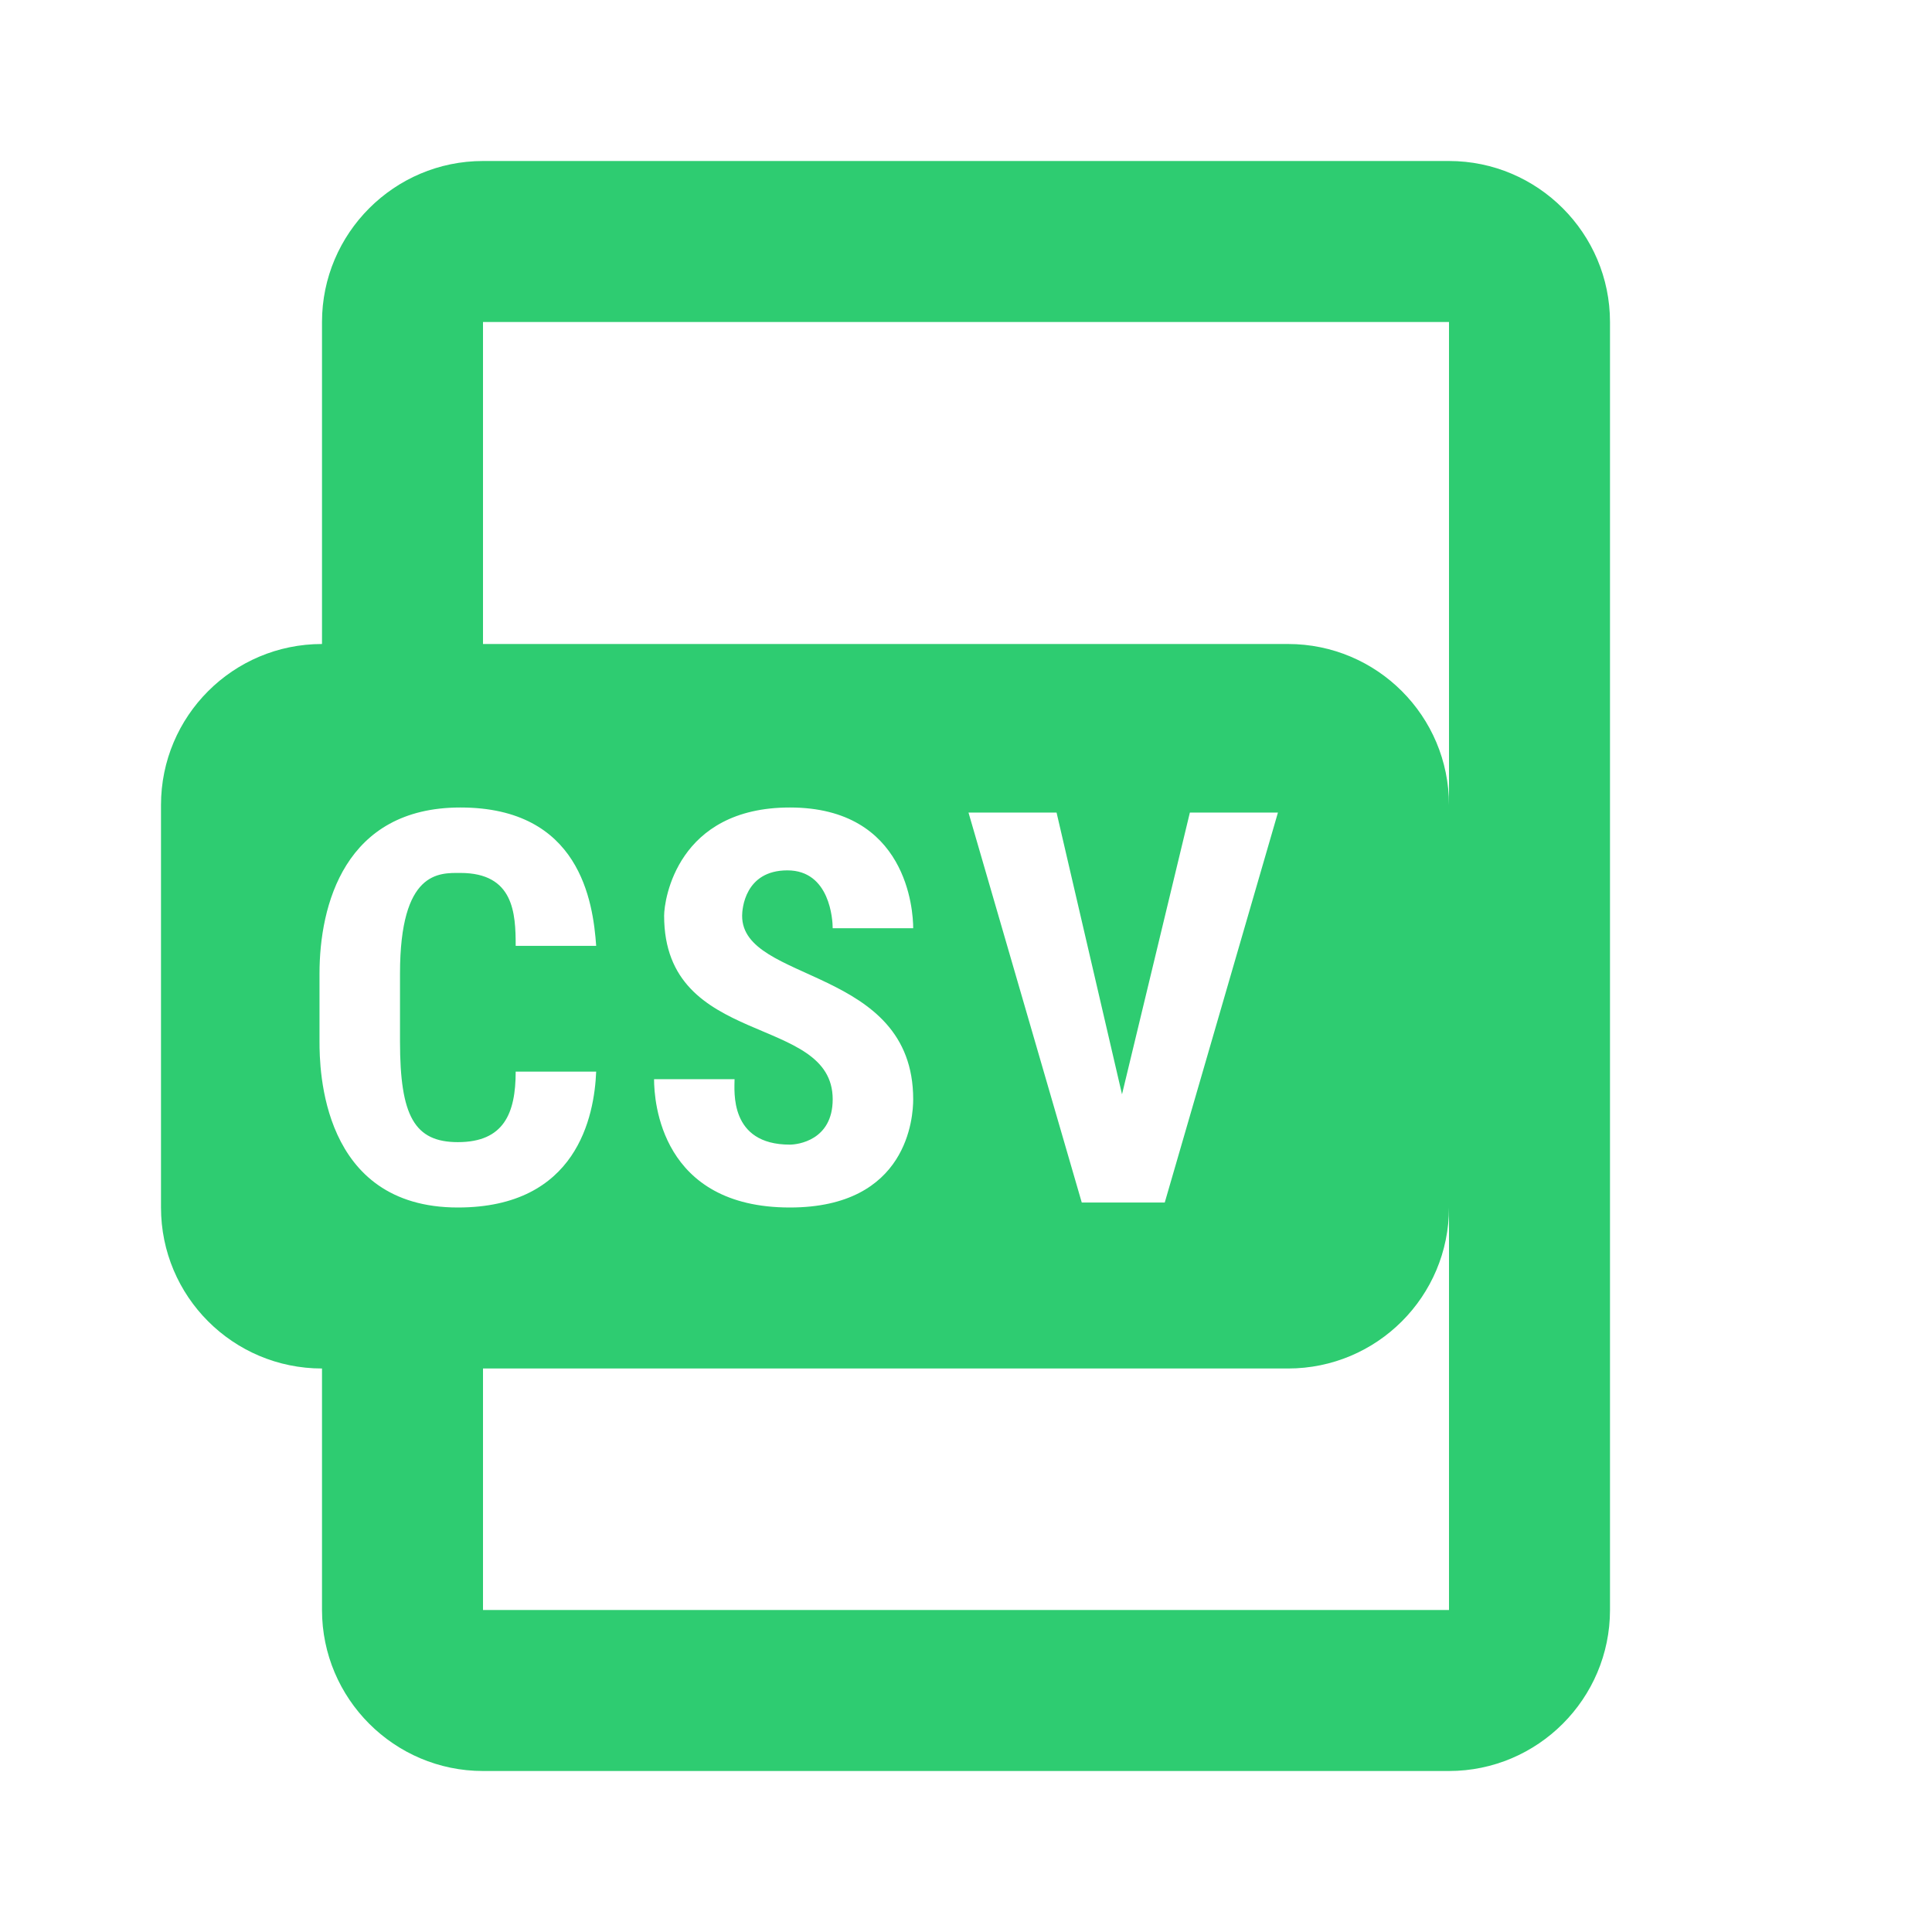 <?xml version="1.0" encoding="UTF-8"?>
<svg xmlns="http://www.w3.org/2000/svg" xmlns:xlink="http://www.w3.org/1999/xlink" viewBox="0 0 24 24" version="1.1" fill="#2ecc71" width="30px" height="30px">
<g id="surface1" fill="#2ecc71">
<path style=" " d="M 6 2 C 4.898 2 4 2.898 4 4 L 4 8 C 2.895 8 2 8.895 2 10 L 2 15 C 2 16.105 2.895 17 4 17 L 4 20 C 4 21.102 4.898 22 6 22 L 18 22 C 19.102 22 20 21.102 20 20 L 20 4 C 20 2.898 19.102 2 18 2 Z M 6 4 L 18 4 L 18 10 C 18 8.895 17.105 8 16 8 L 6 8 Z M 5.719 10.031 C 7.203 10.031 7.367 11.199 7.406 11.75 L 6.406 11.75 C 6.406 11.344 6.383 10.844 5.719 10.844 C 5.457 10.844 4.969 10.812 4.969 12.094 L 4.969 12.938 C 4.969 13.863 5.148 14.188 5.688 14.188 C 6.258 14.188 6.406 13.832 6.406 13.312 L 7.406 13.312 C 7.383 13.867 7.168 15 5.688 15 C 3.988 15 3.969 13.273 3.969 12.938 L 3.969 12.094 C 3.969 11.246 4.281 10.031 5.719 10.031 Z M 9.812 10.031 C 11.27 10.031 11.344 11.312 11.344 11.531 L 10.344 11.531 C 10.344 11.43 10.312 10.812 9.781 10.812 C 9.25 10.812 9.219 11.297 9.219 11.375 C 9.215 12.219 11.344 12 11.344 13.656 C 11.344 13.871 11.281 15 9.812 15 C 8.207 15 8.125 13.68 8.125 13.406 L 9.125 13.406 C 9.125 13.551 9.055 14.219 9.812 14.219 C 9.906 14.219 10.344 14.168 10.344 13.656 C 10.344 12.586 8.25 13.031 8.25 11.375 C 8.25 11.176 8.414 10.031 9.812 10.031 Z M 12.031 10.094 L 13.125 10.094 L 13.938 13.594 L 14.781 10.094 L 15.875 10.094 L 14.469 14.938 L 13.438 14.938 Z M 18 15 L 18 20 L 6 20 L 6 17 L 16 17 C 17.105 17 18 16.105 18 15 Z " fill="#2ecc71"/>
</g>
</svg>
